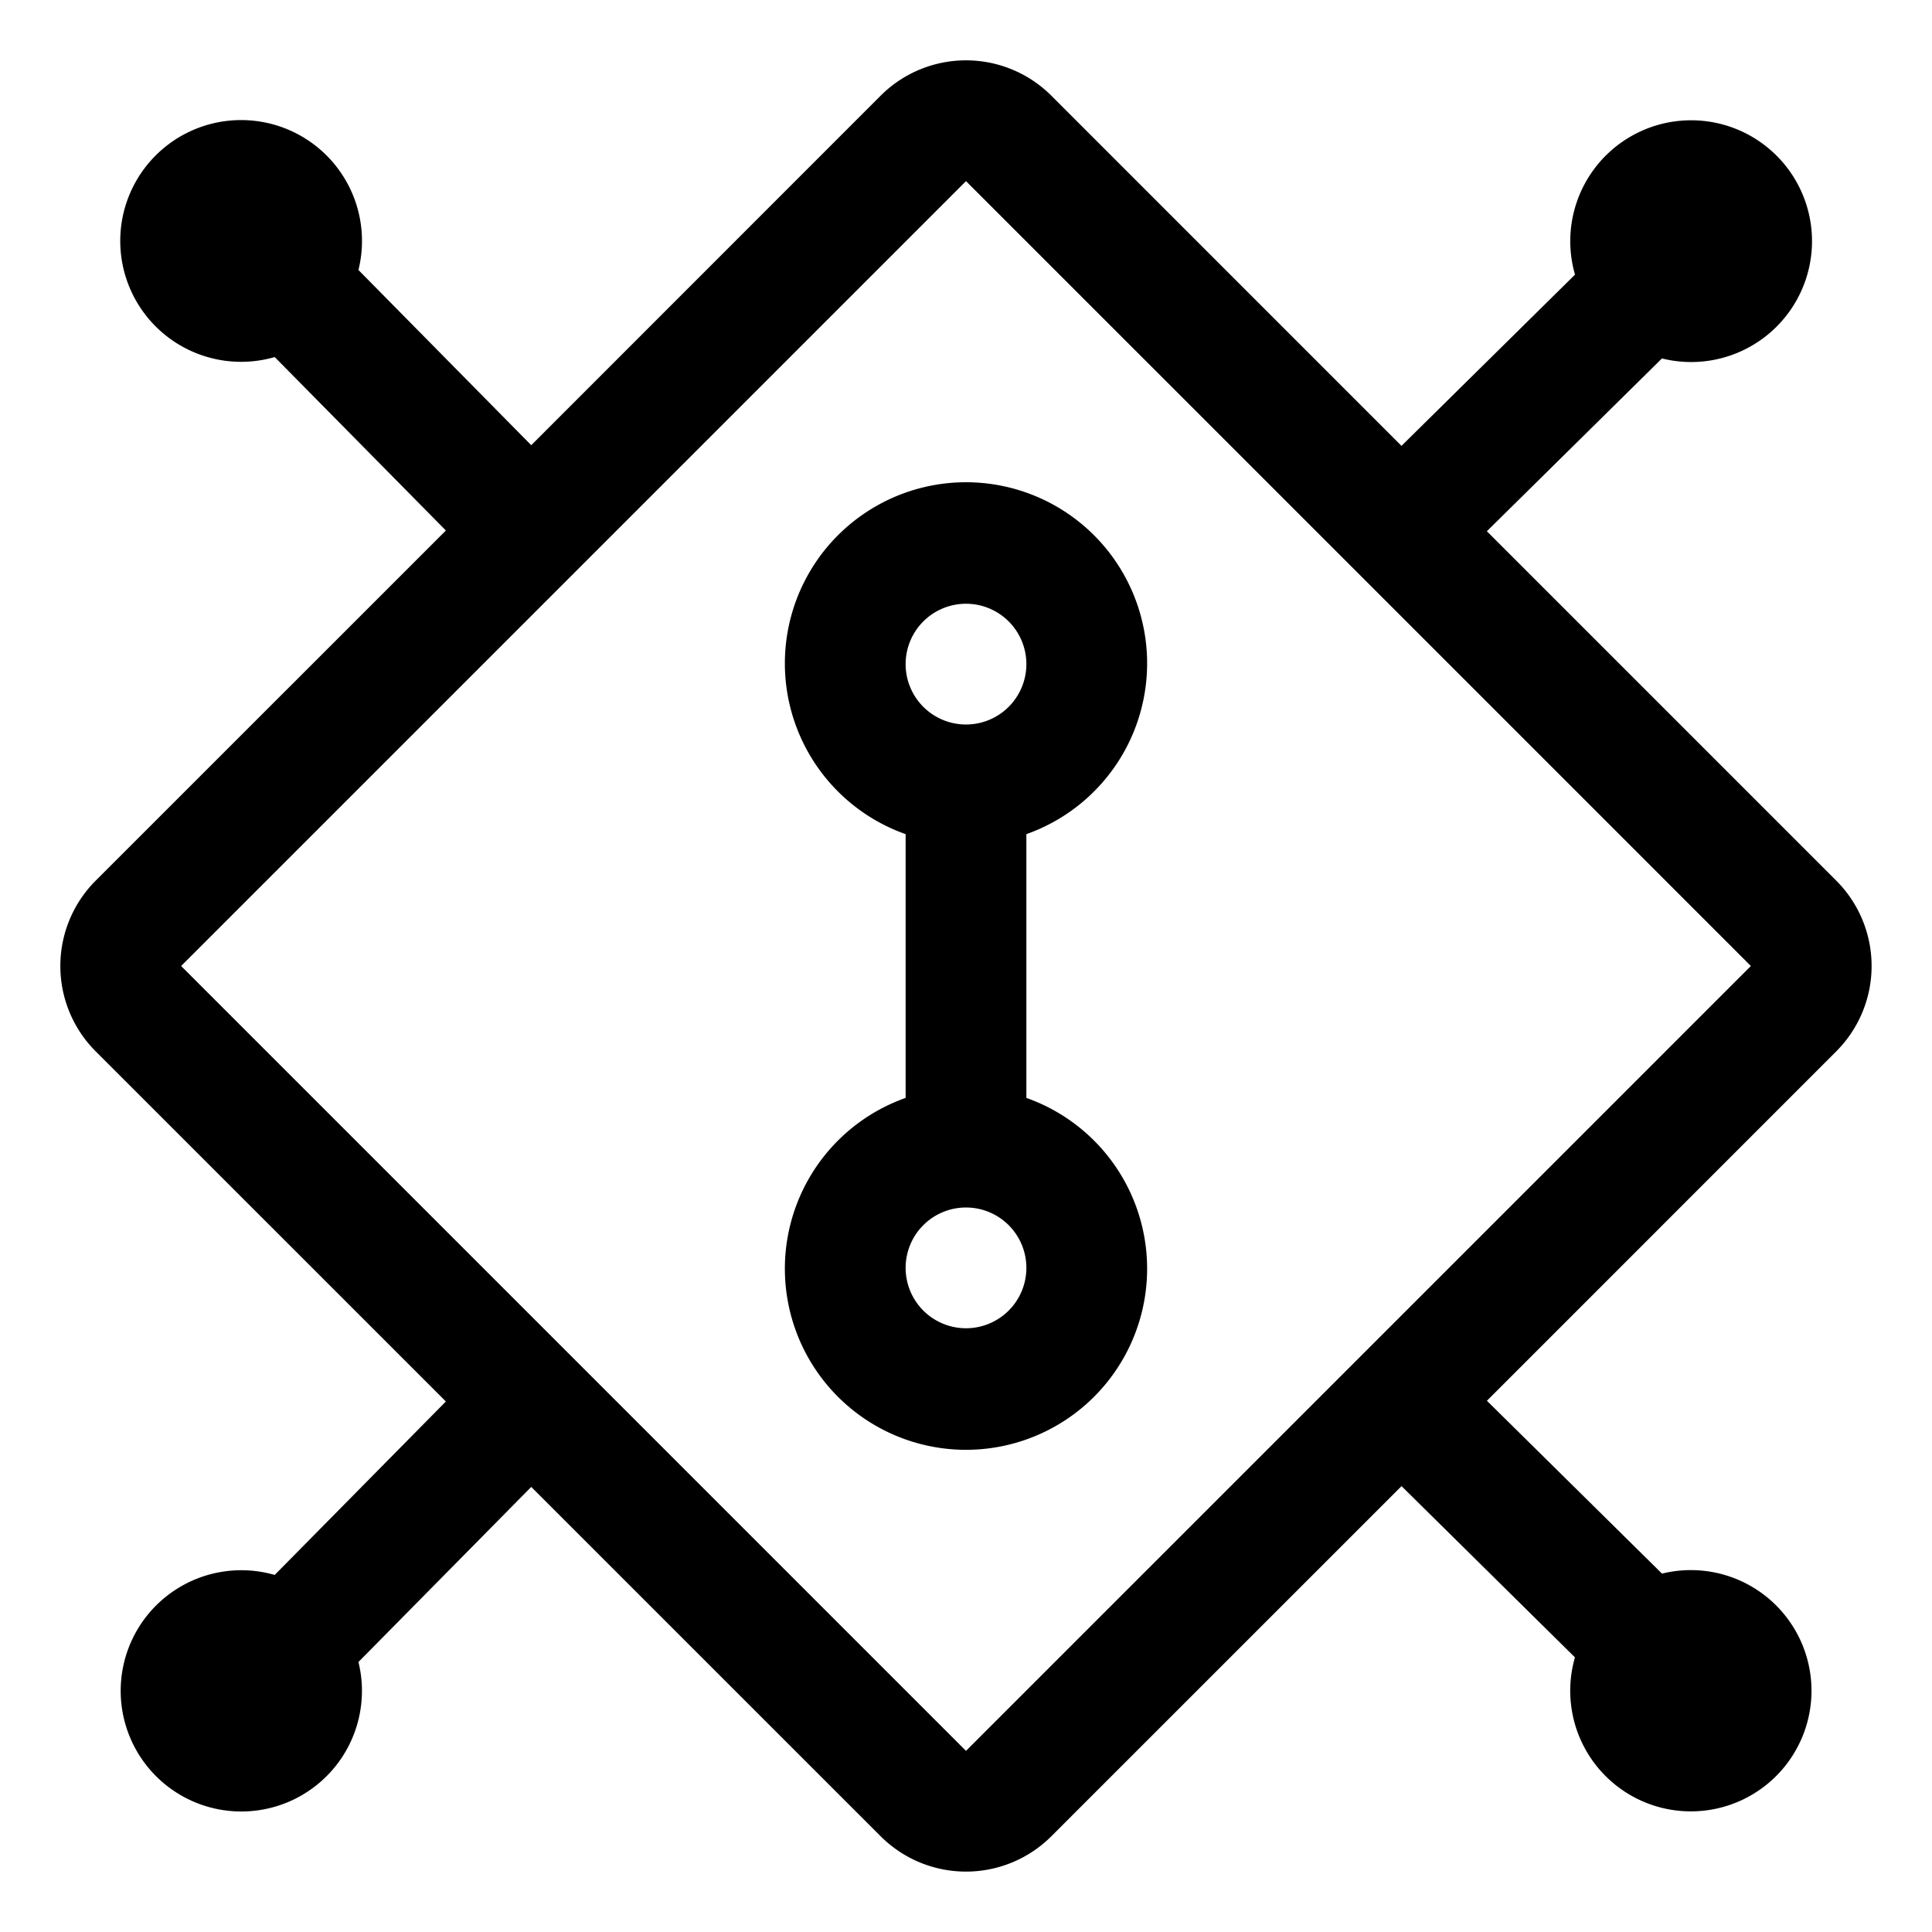 <svg xmlns="http://www.w3.org/2000/svg" width="32" height="32" viewBox="0 0 32 32"><path fill="#000" d="M17 18.184v-4.368a3 3 0 1 0-2 0v4.369a3 3 0 1 0 2 0ZM16 10a1 1 0 1 1-1 1a1 1 0 0 1 1-1m0 12a1 1 0 1 1 1-1a1 1 0 0 1-1 1"/><path fill="#000" d="M30.414 17.414a2 2 0 0 0 0-2.828l-5.787-5.787l2.9-2.862a2.002 2.002 0 1 0-1.44-1.388l-2.874 2.836l-5.799-5.8a2 2 0 0 0-2.828 0L8.799 7.374L5.937 4.472A2.002 2.002 0 1 0 4.55 5.914l2.835 2.873l-5.8 5.799a2 2 0 0 0 0 2.828l5.8 5.799l-2.835 2.873a1.998 1.998 0 1 0 1.387 1.442l2.862-2.9l5.787 5.786a2 2 0 0 0 2.828 0l5.8-5.799l2.872 2.836a1.998 1.998 0 1 0 1.442-1.387l-2.9-2.863ZM16 29L3 16L16 3l13 13Z"/></svg>